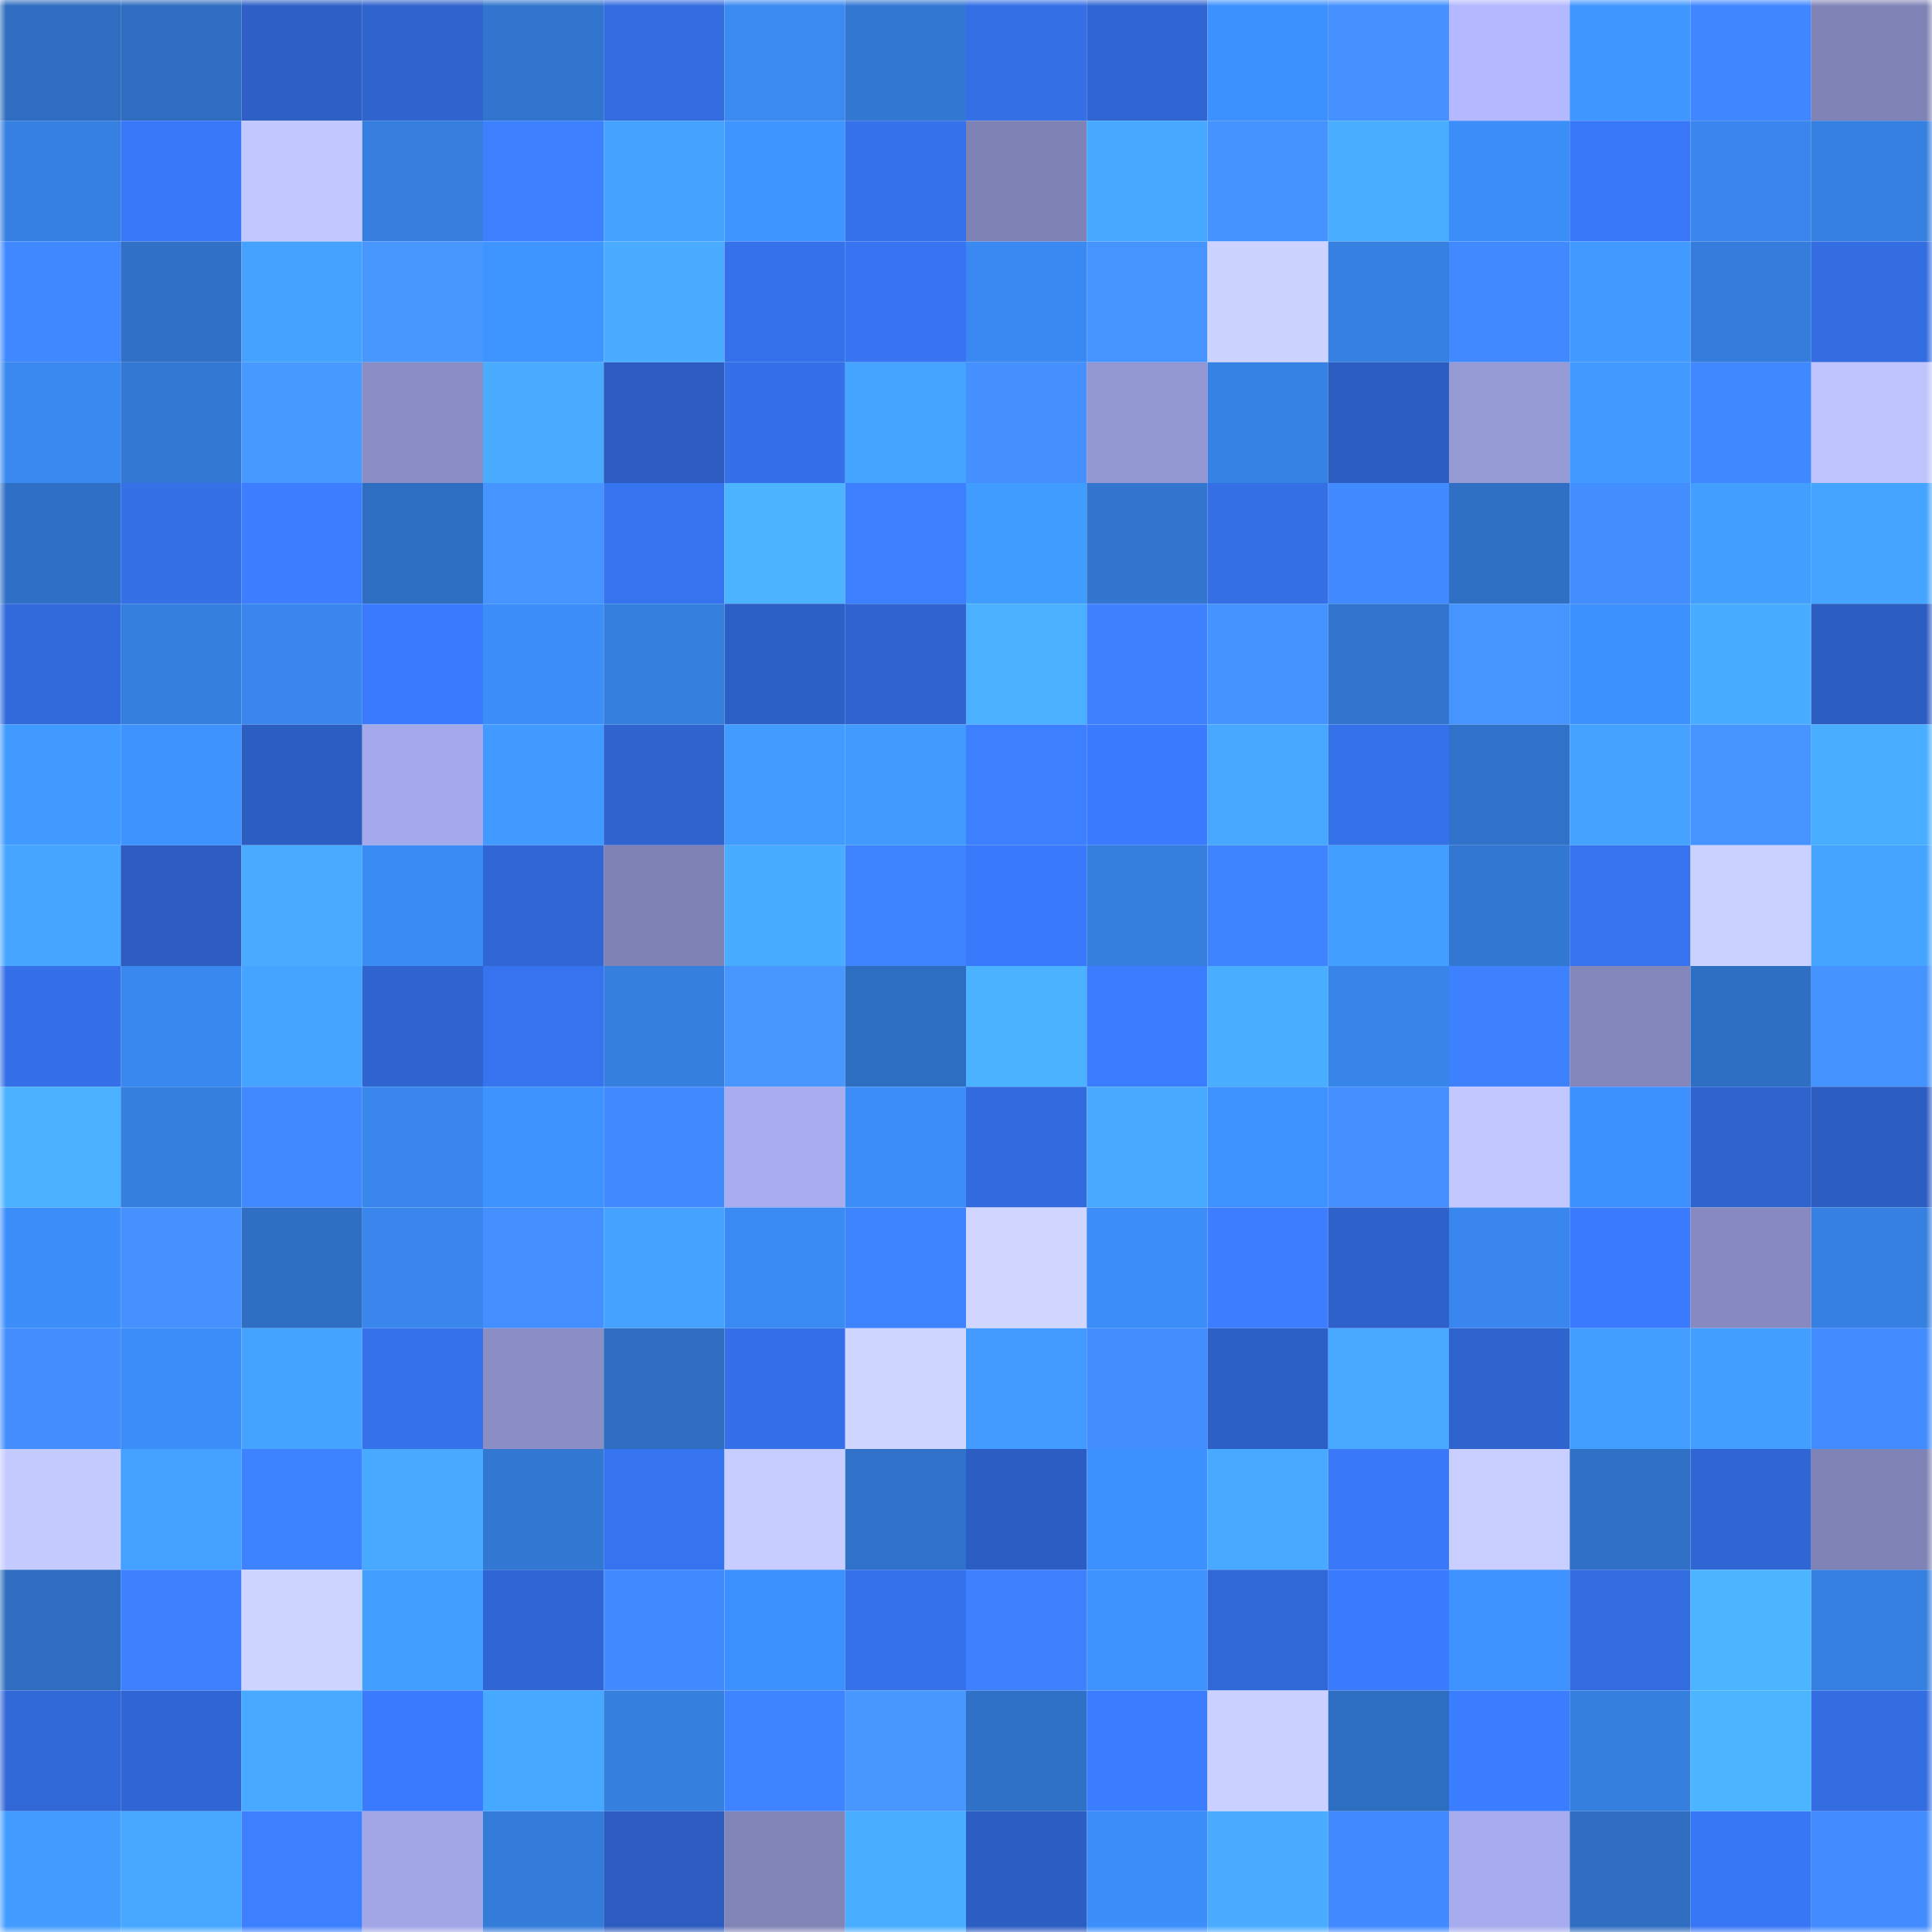 <svg viewBox="0 0 160 160" fill="none" role="img" xmlns="http://www.w3.org/2000/svg" width="240" height="240" name="basenames%2C3volve.base.eth"><mask id="1762553722" mask-type="alpha" maskUnits="userSpaceOnUse" x="0" y="0" width="160" height="160"><rect width="160" height="160" fill="#FFFFFF"></rect></mask><g mask="url(#1762553722)"><rect x="0" y="0" width="10" height="10" fill="#2e6dbf"></rect><rect x="10" y="0" width="10" height="10" fill="#2e6dbf"></rect><rect x="20" y="0" width="10" height="10" fill="#2d5fc6"></rect><rect x="30" y="0" width="10" height="10" fill="#2f63cd"></rect><rect x="40" y="0" width="10" height="10" fill="#3175ce"></rect><rect x="50" y="0" width="10" height="10" fill="#336cdf"></rect><rect x="60" y="0" width="10" height="10" fill="#3a8af2"></rect><rect x="70" y="0" width="10" height="10" fill="#3277d1"></rect><rect x="80" y="0" width="10" height="10" fill="#346fe5"></rect><rect x="90" y="0" width="10" height="10" fill="#3066d3"></rect><rect x="100" y="0" width="10" height="10" fill="#3d91fe"></rect><rect x="110" y="0" width="10" height="10" fill="#4591ff"></rect><rect x="120" y="0" width="10" height="10" fill="#b3b8ff"></rect><rect x="130" y="0" width="10" height="10" fill="#3f96ff"></rect><rect x="140" y="0" width="10" height="10" fill="#3f86ff"></rect><rect x="150" y="0" width="10" height="10" fill="#7f83b6"></rect><rect x="0" y="10" width="10" height="10" fill="#3680e1"></rect><rect x="10" y="10" width="10" height="10" fill="#3877f7"></rect><rect x="20" y="10" width="10" height="10" fill="#c1c7ff"></rect><rect x="30" y="10" width="10" height="10" fill="#357edd"></rect><rect x="40" y="10" width="10" height="10" fill="#3c80ff"></rect><rect x="50" y="10" width="10" height="10" fill="#45a3ff"></rect><rect x="60" y="10" width="10" height="10" fill="#3e95ff"></rect><rect x="70" y="10" width="10" height="10" fill="#3571e9"></rect><rect x="80" y="10" width="10" height="10" fill="#7f82b5"></rect><rect x="90" y="10" width="10" height="10" fill="#47a8ff"></rect><rect x="100" y="10" width="10" height="10" fill="#4593ff"></rect><rect x="110" y="10" width="10" height="10" fill="#49aeff"></rect><rect x="120" y="10" width="10" height="10" fill="#3b8df7"></rect><rect x="130" y="10" width="10" height="10" fill="#3877f7"></rect><rect x="140" y="10" width="10" height="10" fill="#3987ee"></rect><rect x="150" y="10" width="10" height="10" fill="#3680e1"></rect><rect x="0" y="20" width="10" height="10" fill="#4088ff"></rect><rect x="10" y="20" width="10" height="10" fill="#3071c7"></rect><rect x="20" y="20" width="10" height="10" fill="#45a3ff"></rect><rect x="30" y="20" width="10" height="10" fill="#4797ff"></rect><rect x="40" y="20" width="10" height="10" fill="#3f95ff"></rect><rect x="50" y="20" width="10" height="10" fill="#49acff"></rect><rect x="60" y="20" width="10" height="10" fill="#3571eb"></rect><rect x="70" y="20" width="10" height="10" fill="#3774f1"></rect><rect x="80" y="20" width="10" height="10" fill="#3a89f2"></rect><rect x="90" y="20" width="10" height="10" fill="#4694ff"></rect><rect x="100" y="20" width="10" height="10" fill="#cdd3ff"></rect><rect x="110" y="20" width="10" height="10" fill="#3680e1"></rect><rect x="120" y="20" width="10" height="10" fill="#4189ff"></rect><rect x="130" y="20" width="10" height="10" fill="#419aff"></rect><rect x="140" y="20" width="10" height="10" fill="#357ddc"></rect><rect x="150" y="20" width="10" height="10" fill="#336de1"></rect><rect x="0" y="30" width="10" height="10" fill="#3989f0"></rect><rect x="10" y="30" width="10" height="10" fill="#3378d3"></rect><rect x="20" y="30" width="10" height="10" fill="#4798ff"></rect><rect x="30" y="30" width="10" height="10" fill="#8a8ec5"></rect><rect x="40" y="30" width="10" height="10" fill="#49acff"></rect><rect x="50" y="30" width="10" height="10" fill="#2c5cbf"></rect><rect x="60" y="30" width="10" height="10" fill="#3570e8"></rect><rect x="70" y="30" width="10" height="10" fill="#45a4ff"></rect><rect x="80" y="30" width="10" height="10" fill="#4490ff"></rect><rect x="90" y="30" width="10" height="10" fill="#9397d2"></rect><rect x="100" y="30" width="10" height="10" fill="#3682e4"></rect><rect x="110" y="30" width="10" height="10" fill="#2c5dc1"></rect><rect x="120" y="30" width="10" height="10" fill="#9599d4"></rect><rect x="130" y="30" width="10" height="10" fill="#419aff"></rect><rect x="140" y="30" width="10" height="10" fill="#4088ff"></rect><rect x="150" y="30" width="10" height="10" fill="#bfc4ff"></rect><rect x="0" y="40" width="10" height="10" fill="#2f70c6"></rect><rect x="10" y="40" width="10" height="10" fill="#3570e7"></rect><rect x="20" y="40" width="10" height="10" fill="#3c7eff"></rect><rect x="30" y="40" width="10" height="10" fill="#2e6ec1"></rect><rect x="40" y="40" width="10" height="10" fill="#4694ff"></rect><rect x="50" y="40" width="10" height="10" fill="#3673ef"></rect><rect x="60" y="40" width="10" height="10" fill="#4bb3ff"></rect><rect x="70" y="40" width="10" height="10" fill="#3c80ff"></rect><rect x="80" y="40" width="10" height="10" fill="#419cff"></rect><rect x="90" y="40" width="10" height="10" fill="#3276cf"></rect><rect x="100" y="40" width="10" height="10" fill="#346fe6"></rect><rect x="110" y="40" width="10" height="10" fill="#418aff"></rect><rect x="120" y="40" width="10" height="10" fill="#2f70c4"></rect><rect x="130" y="40" width="10" height="10" fill="#438eff"></rect><rect x="140" y="40" width="10" height="10" fill="#439fff"></rect><rect x="150" y="40" width="10" height="10" fill="#45a4ff"></rect><rect x="0" y="50" width="10" height="10" fill="#326adb"></rect><rect x="10" y="50" width="10" height="10" fill="#357fdf"></rect><rect x="20" y="50" width="10" height="10" fill="#3987ee"></rect><rect x="30" y="50" width="10" height="10" fill="#3a7afd"></rect><rect x="40" y="50" width="10" height="10" fill="#3c8ef9"></rect><rect x="50" y="50" width="10" height="10" fill="#357fdf"></rect><rect x="60" y="50" width="10" height="10" fill="#2d60c7"></rect><rect x="70" y="50" width="10" height="10" fill="#3065d1"></rect><rect x="80" y="50" width="10" height="10" fill="#4ab0ff"></rect><rect x="90" y="50" width="10" height="10" fill="#3d81ff"></rect><rect x="100" y="50" width="10" height="10" fill="#4593ff"></rect><rect x="110" y="50" width="10" height="10" fill="#3175cd"></rect><rect x="120" y="50" width="10" height="10" fill="#4695ff"></rect><rect x="130" y="50" width="10" height="10" fill="#3d91ff"></rect><rect x="140" y="50" width="10" height="10" fill="#48acff"></rect><rect x="150" y="50" width="10" height="10" fill="#2c5dc1"></rect><rect x="0" y="60" width="10" height="10" fill="#419aff"></rect><rect x="10" y="60" width="10" height="10" fill="#3e93ff"></rect><rect x="20" y="60" width="10" height="10" fill="#2c5ec2"></rect><rect x="30" y="60" width="10" height="10" fill="#a4a9eb"></rect><rect x="40" y="60" width="10" height="10" fill="#419aff"></rect><rect x="50" y="60" width="10" height="10" fill="#2f64cf"></rect><rect x="60" y="60" width="10" height="10" fill="#429cff"></rect><rect x="70" y="60" width="10" height="10" fill="#419bff"></rect><rect x="80" y="60" width="10" height="10" fill="#3c80ff"></rect><rect x="90" y="60" width="10" height="10" fill="#3a7bff"></rect><rect x="100" y="60" width="10" height="10" fill="#47a8ff"></rect><rect x="110" y="60" width="10" height="10" fill="#3571e9"></rect><rect x="120" y="60" width="10" height="10" fill="#3072c9"></rect><rect x="130" y="60" width="10" height="10" fill="#45a3ff"></rect><rect x="140" y="60" width="10" height="10" fill="#4694ff"></rect><rect x="150" y="60" width="10" height="10" fill="#49aeff"></rect><rect x="0" y="70" width="10" height="10" fill="#46a6ff"></rect><rect x="10" y="70" width="10" height="10" fill="#2c5cbf"></rect><rect x="20" y="70" width="10" height="10" fill="#48abff"></rect><rect x="30" y="70" width="10" height="10" fill="#3b8bf5"></rect><rect x="40" y="70" width="10" height="10" fill="#3067d5"></rect><rect x="50" y="70" width="10" height="10" fill="#7e82b4"></rect><rect x="60" y="70" width="10" height="10" fill="#49adff"></rect><rect x="70" y="70" width="10" height="10" fill="#3e84ff"></rect><rect x="80" y="70" width="10" height="10" fill="#3979fc"></rect><rect x="90" y="70" width="10" height="10" fill="#357fdf"></rect><rect x="100" y="70" width="10" height="10" fill="#3e84ff"></rect><rect x="110" y="70" width="10" height="10" fill="#429eff"></rect><rect x="120" y="70" width="10" height="10" fill="#3278d3"></rect><rect x="130" y="70" width="10" height="10" fill="#3673ef"></rect><rect x="140" y="70" width="10" height="10" fill="#cbd1ff"></rect><rect x="150" y="70" width="10" height="10" fill="#45a4ff"></rect><rect x="0" y="80" width="10" height="10" fill="#3570e8"></rect><rect x="10" y="80" width="10" height="10" fill="#3988ef"></rect><rect x="20" y="80" width="10" height="10" fill="#45a4ff"></rect><rect x="30" y="80" width="10" height="10" fill="#3065d1"></rect><rect x="40" y="80" width="10" height="10" fill="#3673ee"></rect><rect x="50" y="80" width="10" height="10" fill="#357fdf"></rect><rect x="60" y="80" width="10" height="10" fill="#4797ff"></rect><rect x="70" y="80" width="10" height="10" fill="#2e6ec1"></rect><rect x="80" y="80" width="10" height="10" fill="#4bb2ff"></rect><rect x="90" y="80" width="10" height="10" fill="#3b7dff"></rect><rect x="100" y="80" width="10" height="10" fill="#49aeff"></rect><rect x="110" y="80" width="10" height="10" fill="#3885e9"></rect><rect x="120" y="80" width="10" height="10" fill="#3d81ff"></rect><rect x="130" y="80" width="10" height="10" fill="#8387bc"></rect><rect x="140" y="80" width="10" height="10" fill="#2f6fc3"></rect><rect x="150" y="80" width="10" height="10" fill="#4593ff"></rect><rect x="0" y="90" width="10" height="10" fill="#4ab0ff"></rect><rect x="10" y="90" width="10" height="10" fill="#357fdf"></rect><rect x="20" y="90" width="10" height="10" fill="#4189ff"></rect><rect x="30" y="90" width="10" height="10" fill="#3987ed"></rect><rect x="40" y="90" width="10" height="10" fill="#3e93ff"></rect><rect x="50" y="90" width="10" height="10" fill="#418bff"></rect><rect x="60" y="90" width="10" height="10" fill="#a8adf0"></rect><rect x="70" y="90" width="10" height="10" fill="#3c8ef9"></rect><rect x="80" y="90" width="10" height="10" fill="#326bdd"></rect><rect x="90" y="90" width="10" height="10" fill="#48aaff"></rect><rect x="100" y="90" width="10" height="10" fill="#3e92ff"></rect><rect x="110" y="90" width="10" height="10" fill="#448fff"></rect><rect x="120" y="90" width="10" height="10" fill="#c2c8ff"></rect><rect x="130" y="90" width="10" height="10" fill="#3d91ff"></rect><rect x="140" y="90" width="10" height="10" fill="#2f63ce"></rect><rect x="150" y="90" width="10" height="10" fill="#2c5dc1"></rect><rect x="0" y="100" width="10" height="10" fill="#3c8ffb"></rect><rect x="10" y="100" width="10" height="10" fill="#4592ff"></rect><rect x="20" y="100" width="10" height="10" fill="#2f6fc3"></rect><rect x="30" y="100" width="10" height="10" fill="#3987ed"></rect><rect x="40" y="100" width="10" height="10" fill="#438fff"></rect><rect x="50" y="100" width="10" height="10" fill="#45a3ff"></rect><rect x="60" y="100" width="10" height="10" fill="#3a8af3"></rect><rect x="70" y="100" width="10" height="10" fill="#3e84ff"></rect><rect x="80" y="100" width="10" height="10" fill="#d0d6ff"></rect><rect x="90" y="100" width="10" height="10" fill="#3b8df7"></rect><rect x="100" y="100" width="10" height="10" fill="#3c7eff"></rect><rect x="110" y="100" width="10" height="10" fill="#2e61c9"></rect><rect x="120" y="100" width="10" height="10" fill="#3987ee"></rect><rect x="130" y="100" width="10" height="10" fill="#3a7bff"></rect><rect x="140" y="100" width="10" height="10" fill="#868ac0"></rect><rect x="150" y="100" width="10" height="10" fill="#3680e1"></rect><rect x="0" y="110" width="10" height="10" fill="#438eff"></rect><rect x="10" y="110" width="10" height="10" fill="#3b8df7"></rect><rect x="20" y="110" width="10" height="10" fill="#44a3ff"></rect><rect x="30" y="110" width="10" height="10" fill="#3571e9"></rect><rect x="40" y="110" width="10" height="10" fill="#8a8ec4"></rect><rect x="50" y="110" width="10" height="10" fill="#2e6dbf"></rect><rect x="60" y="110" width="10" height="10" fill="#3570e9"></rect><rect x="70" y="110" width="10" height="10" fill="#ced5ff"></rect><rect x="80" y="110" width="10" height="10" fill="#429cff"></rect><rect x="90" y="110" width="10" height="10" fill="#438eff"></rect><rect x="100" y="110" width="10" height="10" fill="#2d60c6"></rect><rect x="110" y="110" width="10" height="10" fill="#47a9ff"></rect><rect x="120" y="110" width="10" height="10" fill="#2f63cd"></rect><rect x="130" y="110" width="10" height="10" fill="#439fff"></rect><rect x="140" y="110" width="10" height="10" fill="#439fff"></rect><rect x="150" y="110" width="10" height="10" fill="#428cff"></rect><rect x="0" y="120" width="10" height="10" fill="#c5cbff"></rect><rect x="10" y="120" width="10" height="10" fill="#44a1ff"></rect><rect x="20" y="120" width="10" height="10" fill="#3d82ff"></rect><rect x="30" y="120" width="10" height="10" fill="#47a9ff"></rect><rect x="40" y="120" width="10" height="10" fill="#3278d3"></rect><rect x="50" y="120" width="10" height="10" fill="#3673ef"></rect><rect x="60" y="120" width="10" height="10" fill="#c7cdff"></rect><rect x="70" y="120" width="10" height="10" fill="#3072c9"></rect><rect x="80" y="120" width="10" height="10" fill="#2c5dc2"></rect><rect x="90" y="120" width="10" height="10" fill="#3d91ff"></rect><rect x="100" y="120" width="10" height="10" fill="#47a9ff"></rect><rect x="110" y="120" width="10" height="10" fill="#3978f9"></rect><rect x="120" y="120" width="10" height="10" fill="#c8ceff"></rect><rect x="130" y="120" width="10" height="10" fill="#3071c7"></rect><rect x="140" y="120" width="10" height="10" fill="#3066d4"></rect><rect x="150" y="120" width="10" height="10" fill="#7f83b6"></rect><rect x="0" y="130" width="10" height="10" fill="#2e6dc0"></rect><rect x="10" y="130" width="10" height="10" fill="#3d81ff"></rect><rect x="20" y="130" width="10" height="10" fill="#cdd4ff"></rect><rect x="30" y="130" width="10" height="10" fill="#429eff"></rect><rect x="40" y="130" width="10" height="10" fill="#3066d4"></rect><rect x="50" y="130" width="10" height="10" fill="#418bff"></rect><rect x="60" y="130" width="10" height="10" fill="#3d91fe"></rect><rect x="70" y="130" width="10" height="10" fill="#3571e9"></rect><rect x="80" y="130" width="10" height="10" fill="#3d81ff"></rect><rect x="90" y="130" width="10" height="10" fill="#3e93ff"></rect><rect x="100" y="130" width="10" height="10" fill="#3168d7"></rect><rect x="110" y="130" width="10" height="10" fill="#3b7cff"></rect><rect x="120" y="130" width="10" height="10" fill="#3d92ff"></rect><rect x="130" y="130" width="10" height="10" fill="#336cdf"></rect><rect x="140" y="130" width="10" height="10" fill="#4cb5ff"></rect><rect x="150" y="130" width="10" height="10" fill="#3680e1"></rect><rect x="0" y="140" width="10" height="10" fill="#3168d8"></rect><rect x="10" y="140" width="10" height="10" fill="#3066d3"></rect><rect x="20" y="140" width="10" height="10" fill="#47a9ff"></rect><rect x="30" y="140" width="10" height="10" fill="#3a7afd"></rect><rect x="40" y="140" width="10" height="10" fill="#47a8ff"></rect><rect x="50" y="140" width="10" height="10" fill="#357fdf"></rect><rect x="60" y="140" width="10" height="10" fill="#3e83ff"></rect><rect x="70" y="140" width="10" height="10" fill="#4797ff"></rect><rect x="80" y="140" width="10" height="10" fill="#2f71c6"></rect><rect x="90" y="140" width="10" height="10" fill="#3b7dff"></rect><rect x="100" y="140" width="10" height="10" fill="#cad0ff"></rect><rect x="110" y="140" width="10" height="10" fill="#2e6ec1"></rect><rect x="120" y="140" width="10" height="10" fill="#3b7dff"></rect><rect x="130" y="140" width="10" height="10" fill="#357fdf"></rect><rect x="140" y="140" width="10" height="10" fill="#4cb5ff"></rect><rect x="150" y="140" width="10" height="10" fill="#336de1"></rect><rect x="0" y="150" width="10" height="10" fill="#429dff"></rect><rect x="10" y="150" width="10" height="10" fill="#47a8ff"></rect><rect x="20" y="150" width="10" height="10" fill="#3c80ff"></rect><rect x="30" y="150" width="10" height="10" fill="#a2a6e7"></rect><rect x="40" y="150" width="10" height="10" fill="#347cda"></rect><rect x="50" y="150" width="10" height="10" fill="#2c5cbf"></rect><rect x="60" y="150" width="10" height="10" fill="#8084b7"></rect><rect x="70" y="150" width="10" height="10" fill="#49aeff"></rect><rect x="80" y="150" width="10" height="10" fill="#2c5dc1"></rect><rect x="90" y="150" width="10" height="10" fill="#3c8ffb"></rect><rect x="100" y="150" width="10" height="10" fill="#49acff"></rect><rect x="110" y="150" width="10" height="10" fill="#418aff"></rect><rect x="120" y="150" width="10" height="10" fill="#a6abed"></rect><rect x="130" y="150" width="10" height="10" fill="#2e6dbf"></rect><rect x="140" y="150" width="10" height="10" fill="#3776f4"></rect><rect x="150" y="150" width="10" height="10" fill="#428cff"></rect></g></svg>